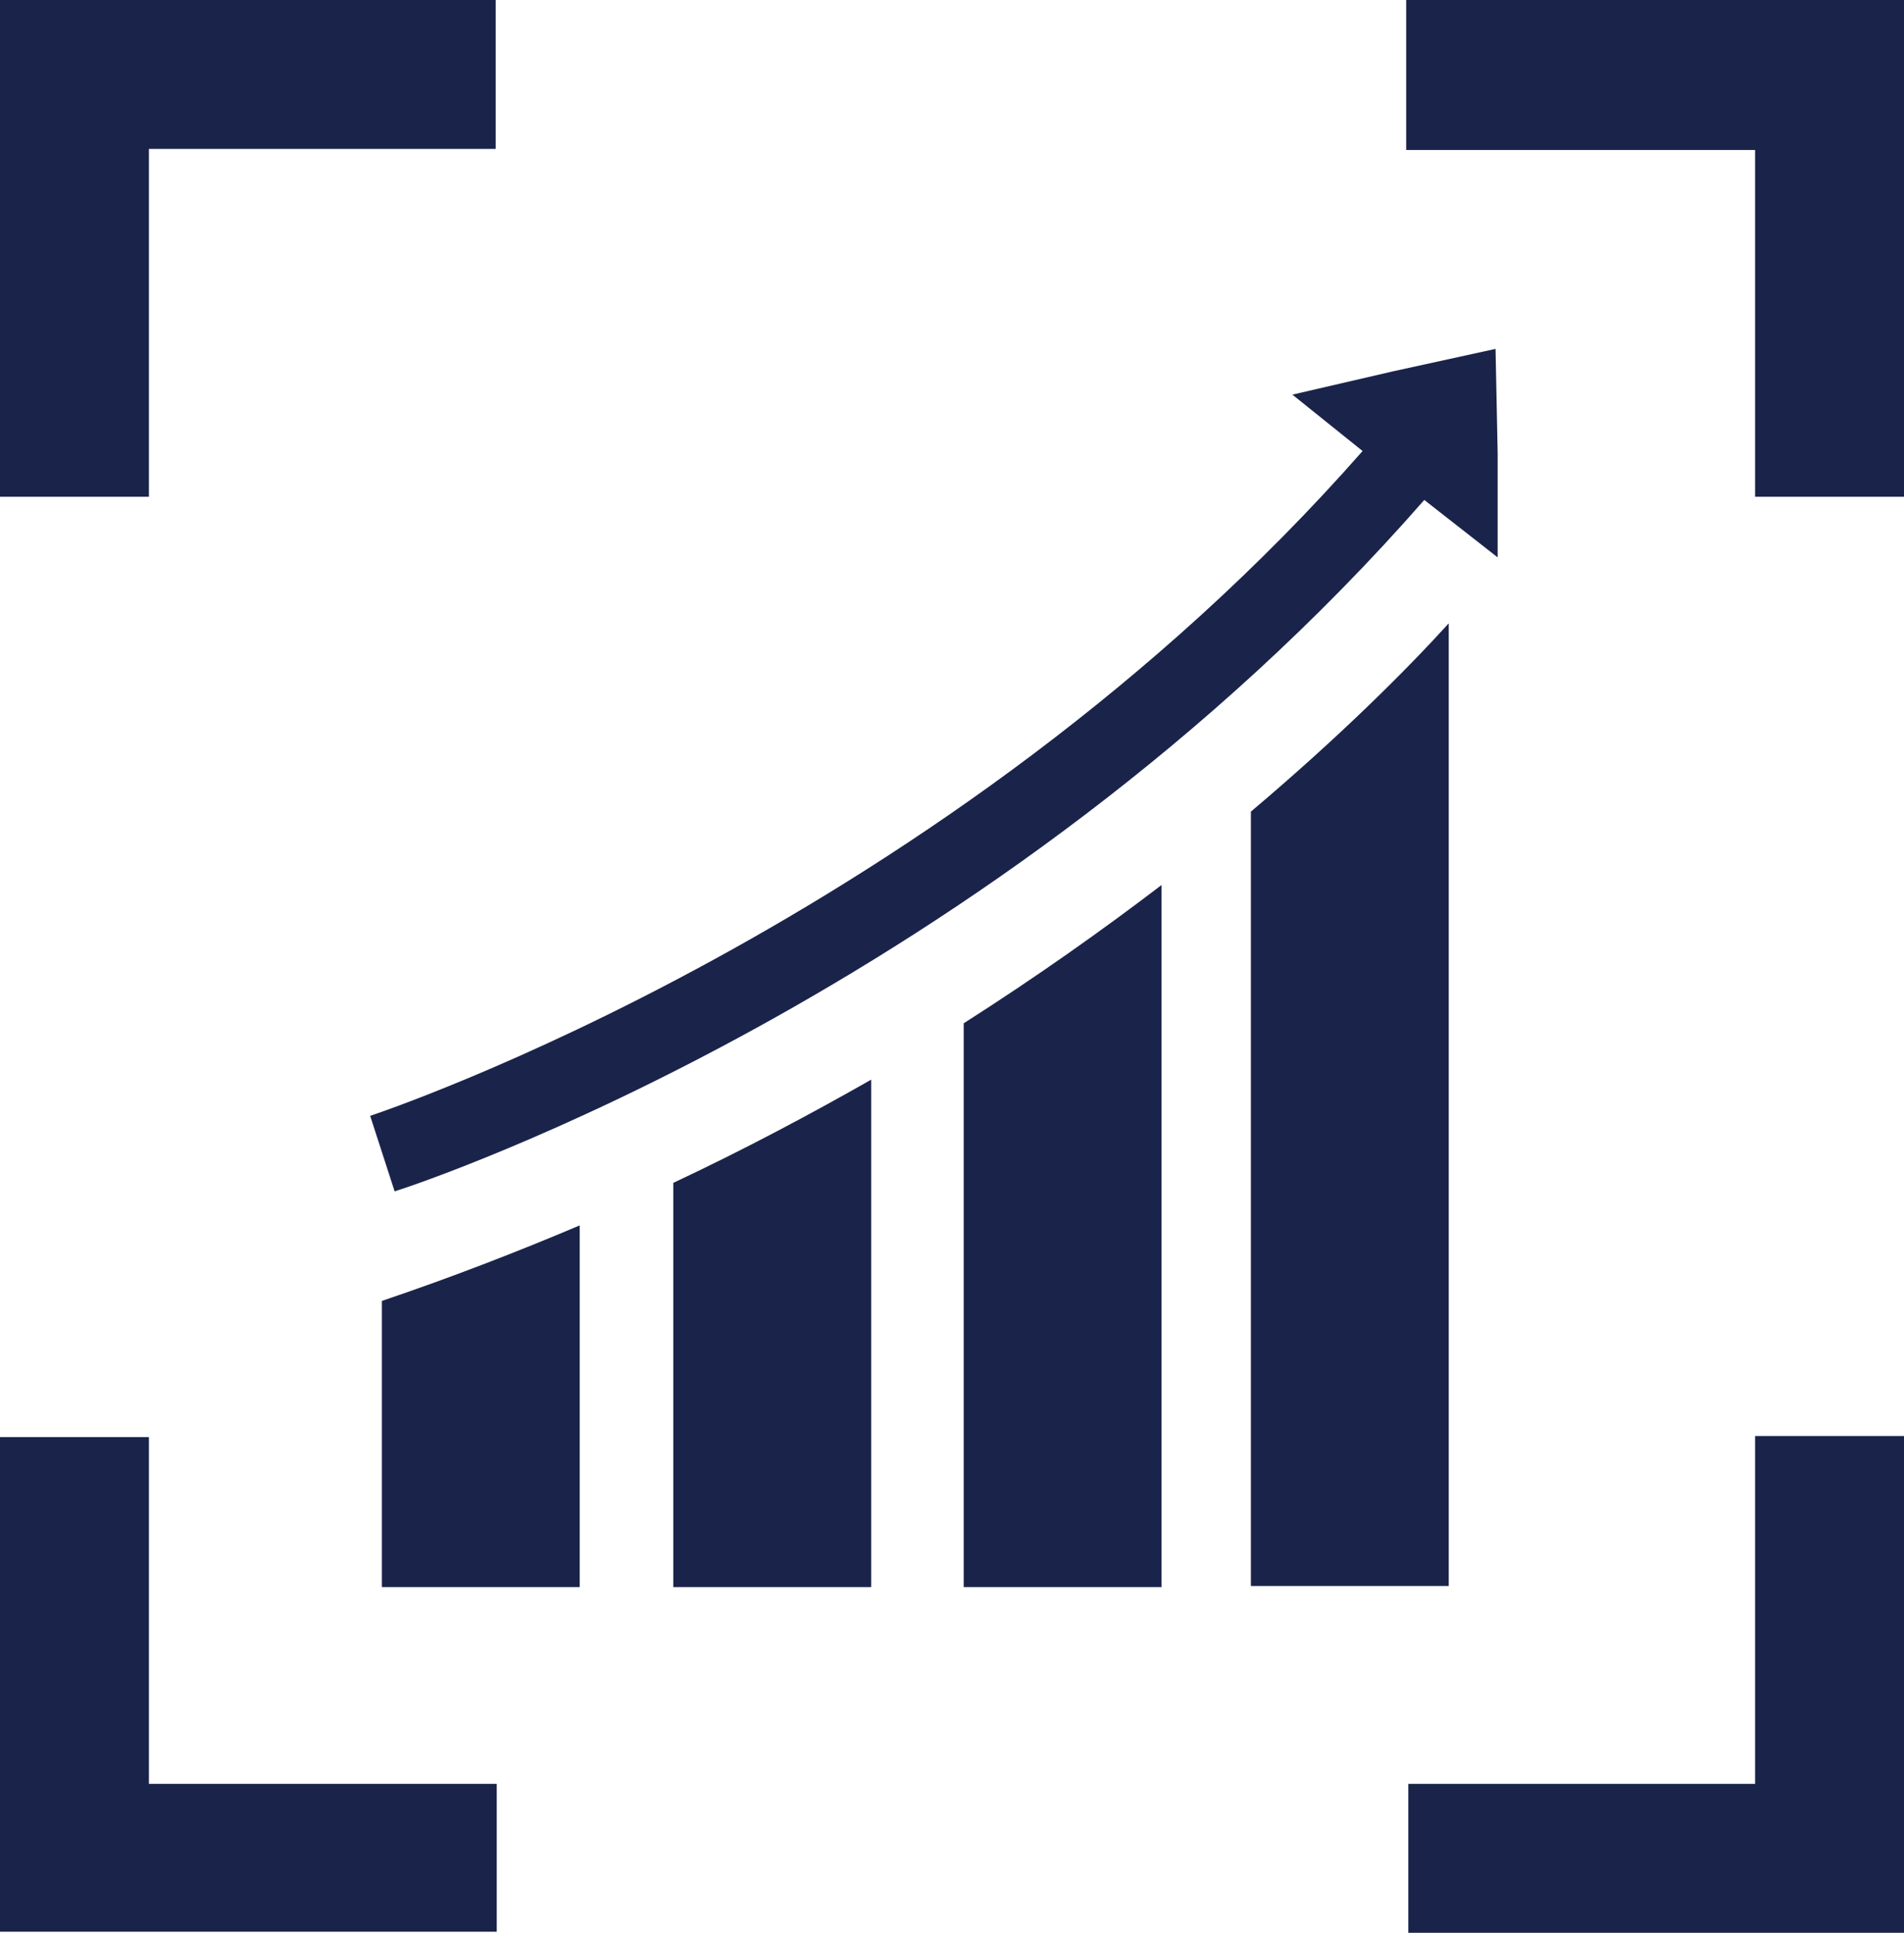 <svg xmlns="http://www.w3.org/2000/svg" id="Layer_1" viewBox="0 0 179 181.7"><defs><style> .st0 { fill: #1a244a; } </style></defs><polygon class="st0" points="132.2 0 132.2 14.1 165 14.1 165 46.7 179 46.7 179 0 132.2 0"></polygon><polygon class="st0" points="0 46.7 14 46.7 14 14 46.6 14 46.6 0 0 0 0 46.7"></polygon><polygon class="st0" points="46.7 181.6 46.7 167.7 14 167.7 14 135.1 0 135.1 0 181.6 46.7 181.6"></polygon><polygon class="st0" points="179 135 165 135 165 167.7 132.4 167.7 132.4 181.7 179 181.7 179 135"></polygon><path class="st0" d="M136.2,58.7v90.4h-18.6v-72.8c8.4-7.1,14.6-13.3,18.6-17.7Z"></path><path class="st0" d="M109.2,83.2v66h-18.6v-53c6.9-4.4,13.1-8.8,18.6-13Z"></path><path class="st0" d="M35.9,122.3c6.5-2.2,12.7-4.6,18.6-7.1v34h-18.6v-26.9Z"></path><path class="st0" d="M81.9,101.5v47.7h-18.6v-38c6.6-3.1,12.8-6.4,18.6-9.7Z"></path><path class="st0" d="M140.8,52.4l-6.9-5.4c-40.5,46.3-94.5,64.3-96.8,65l-2.3-7.1c.6-.2,54.2-18,93.3-62.5l-6.6-5.3,9.5-2.2,9.6-2.1.2,9.8v9.8Z"></path></svg>